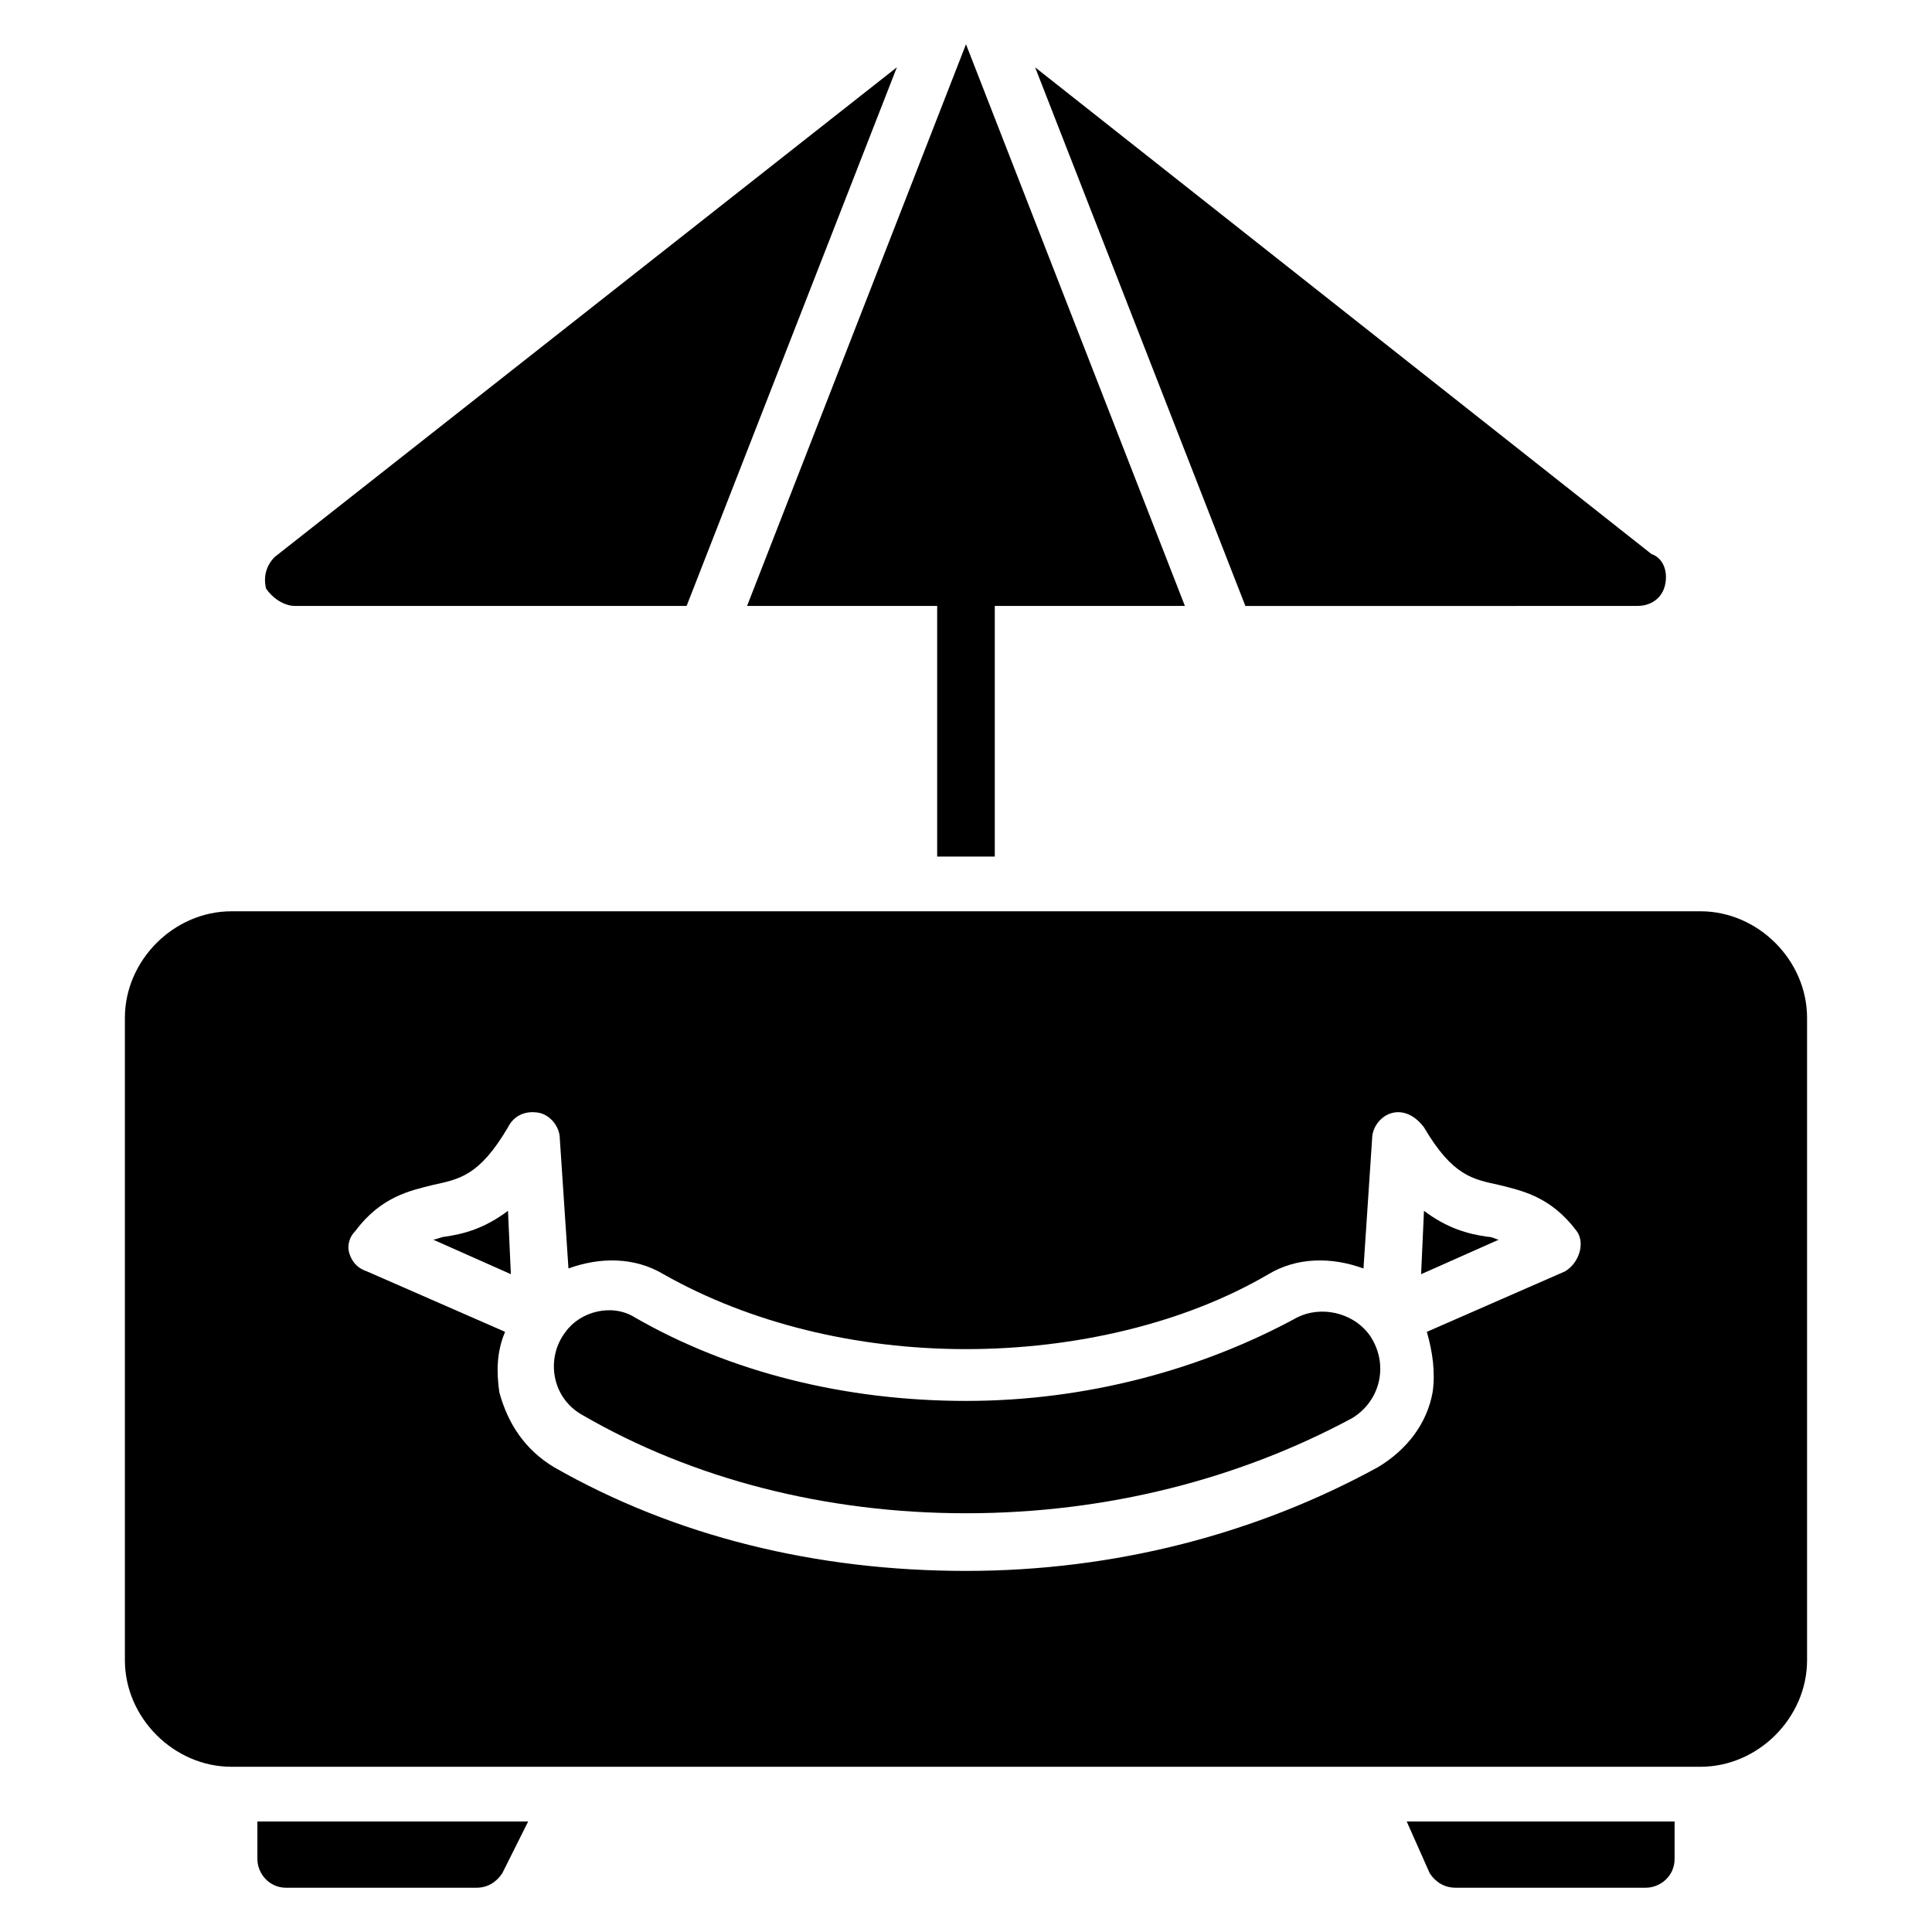 <?xml version="1.0" encoding="UTF-8"?>
<!-- Uploaded to: SVG Repo, www.svgrepo.com, Generator: SVG Repo Mixer Tools -->
<svg fill="#000000" width="800px" height="800px" version="1.1" viewBox="144 144 512 512" xmlns="http://www.w3.org/2000/svg">
 <g>
  <path d="m487.79 493.12c-25.191 13.742-55.723 22.137-87.785 22.137s-62.594-7.633-87.785-22.137c-6.106-3.816-14.504-1.527-18.32 3.816-5.344 6.871-3.816 17.559 4.582 22.137 29.004 16.797 64.117 25.957 101.52 25.957 37.402 0 72.52-9.16 102.29-25.191 7.633-4.582 9.922-14.504 4.582-22.137-4.582-6.106-12.98-7.633-19.086-4.582z"/>
  <path d="m261.83 471.75c-0.762 0-2.289 0.762-3.055 0.762l20.609 9.16-0.762-16.793c-6.106 4.582-11.449 6.106-16.793 6.871z"/>
  <path d="m521.37 464.88-0.762 16.793 20.609-9.16c-0.762 0-1.527-0.762-3.055-0.762-5.344-0.766-10.688-2.289-16.793-6.871z"/>
  <path d="m212.21 636.64c0 3.816 3.055 7.633 7.633 7.633h50.383c3.055 0 5.344-1.527 6.871-3.816l6.871-13.742h-71.758z"/>
  <path d="m522.9 640.45c1.527 2.289 3.816 3.816 6.871 3.816h50.383c3.816 0 7.633-3.055 7.633-7.633v-9.922h-70.992z"/>
  <path d="m222.14 304.58h103.82l55.723-142.75-164.88 129.77c-2.289 2.289-3.055 5.344-2.289 8.398 1.527 2.289 4.582 4.578 7.633 4.578z"/>
  <path d="m577.86 304.58s0.762 0 0 0c4.582 0 7.633-3.055 7.633-7.633 0-3.055-1.527-5.344-3.816-6.106l-163.36-129 55.723 142.75z"/>
  <path d="m594.65 385.5h-389.31c-15.266 0-28.242 12.977-28.242 28.242v170.23c0 15.266 12.977 28.242 28.242 28.242h389.31c15.266 0 28.242-12.977 28.242-28.242v-170.23c0-15.266-12.977-28.242-28.242-28.242zm-35.879 95.418-36.641 16.031c1.527 5.344 2.289 10.688 1.527 16.031-1.527 8.398-6.871 15.266-14.504 19.848-32.062 17.559-69.465 27.48-109.16 27.48-39.695 0-77.098-9.16-109.16-27.48-7.633-4.582-12.215-11.449-14.504-19.848-0.762-5.344-0.762-10.688 1.527-16.031l-36.641-16.031c-2.289-0.762-3.816-2.289-4.582-4.582-0.762-2.289 0-4.582 1.527-6.106 6.871-9.16 14.504-10.688 20.609-12.215 6.871-1.527 12.215-2.289 19.848-15.266 1.527-3.055 4.582-4.582 8.398-3.816 3.055 0.762 5.344 3.816 5.344 6.871l2.289 34.352c8.398-3.055 17.559-3.055 25.191 1.527 22.902 12.977 51.145 19.848 80.152 19.848 29.008 0 58.016-6.871 80.152-19.848 7.633-4.582 16.793-4.582 25.191-1.527l2.289-34.352c0-3.055 2.289-6.106 5.344-6.871 3.055-0.762 6.106 0.762 8.398 3.816 7.633 12.977 12.977 13.742 19.848 15.266 6.106 1.527 13.742 3.055 20.609 12.215 2.289 3.055 0.762 8.398-3.055 10.688z"/>
  <path d="m392.36 304.58v66.414h15.27v-66.414h50.379l-58.012-148.85-58.016 148.85z"/>
 </g>
</svg>